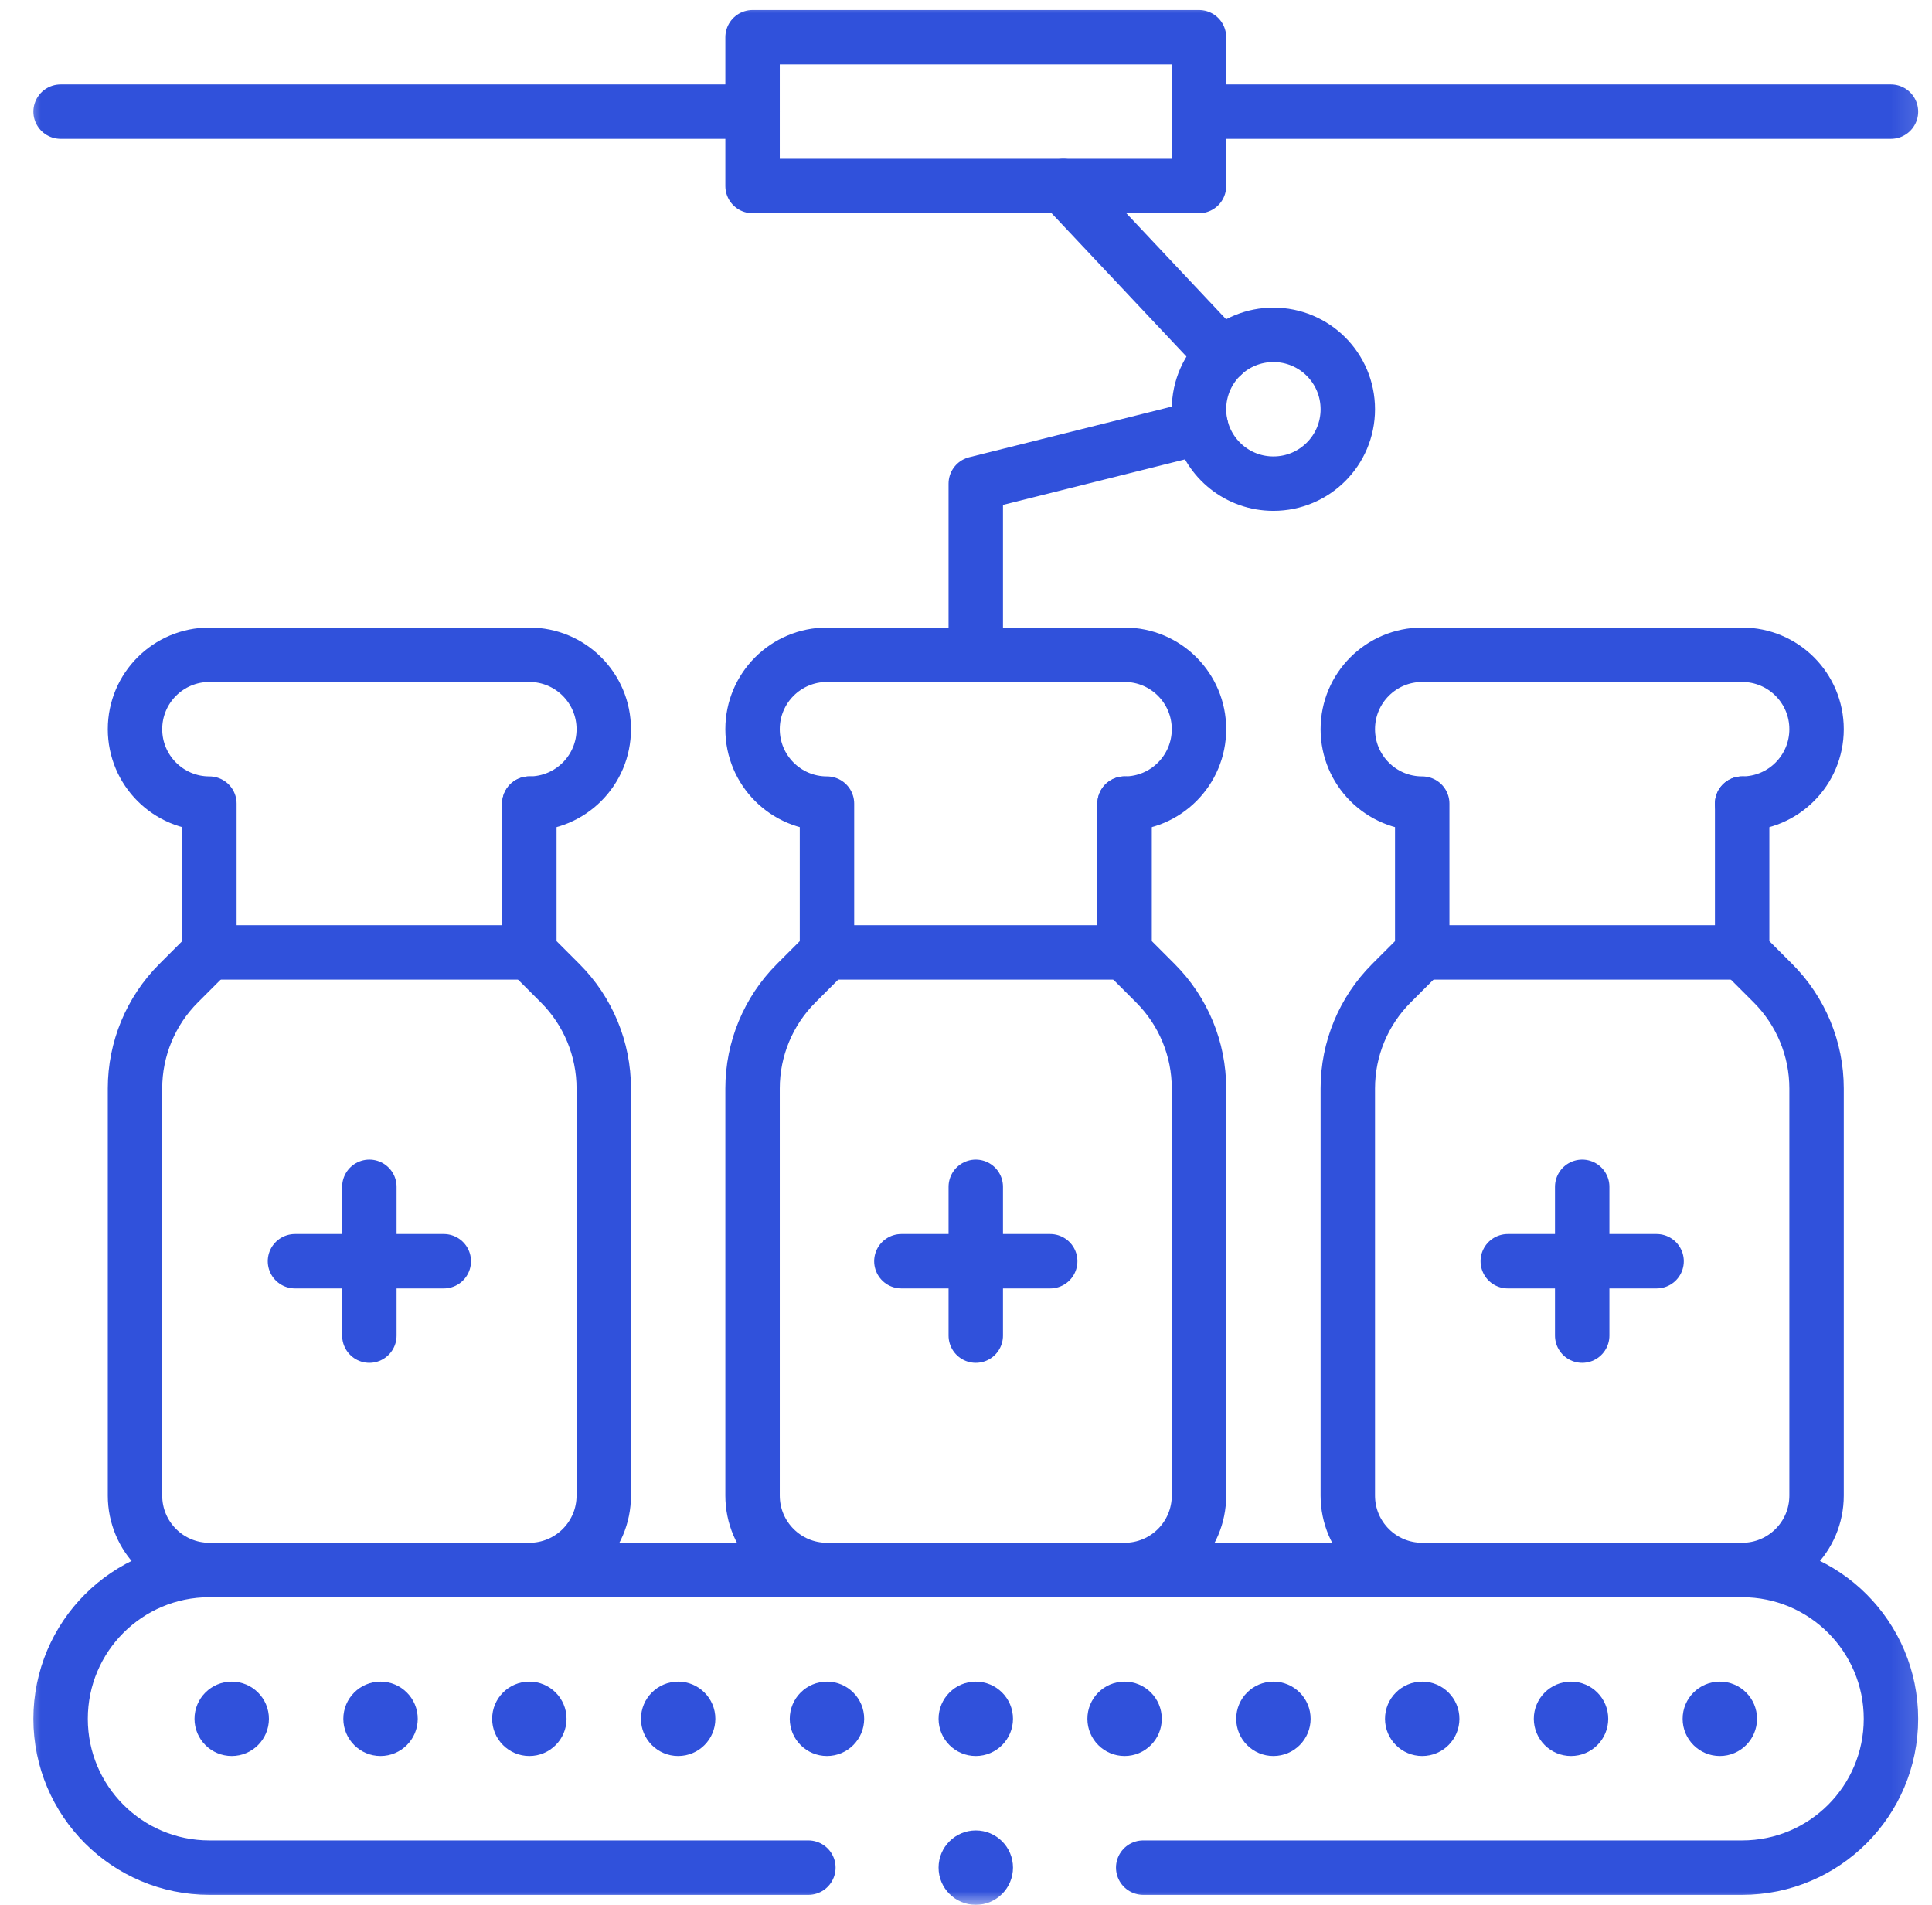 <svg xmlns="http://www.w3.org/2000/svg" width="71" height="70" viewBox="0 0 71 70" fill="none"><g clip-path="url(#clip0_919_948)"><mask id="mask0_919_948" style="mask-type:luminance" maskUnits="userSpaceOnUse" x="0" y="0" width="71" height="70"><path d="M0.859 7.62939e-06H70.859V70H0.859V7.62939e-06Z" fill="white"></path></mask><g mask="url(#mask0_919_948)"><path d="M63.203 61.797C63.958 61.797 64.57 62.409 64.57 63.164C64.57 63.919 63.958 64.531 63.203 64.531C62.448 64.531 61.836 63.919 61.836 63.164C61.836 62.409 62.448 61.797 63.203 61.797Z" fill="#3051DB"></path><path d="M57.734 61.797C58.489 61.797 59.102 62.409 59.102 63.164C59.102 63.919 58.489 64.531 57.734 64.531C56.98 64.531 56.367 63.919 56.367 63.164C56.367 62.409 56.98 61.797 57.734 61.797Z" fill="#3051DB"></path><path d="M52.266 61.797C53.02 61.797 53.633 62.409 53.633 63.164C53.633 63.919 53.02 64.531 52.266 64.531C51.511 64.531 50.898 63.919 50.898 63.164C50.898 62.409 51.511 61.797 52.266 61.797Z" fill="#3051DB"></path><path d="M46.797 61.797C47.552 61.797 48.164 62.409 48.164 63.164C48.164 63.919 47.552 64.531 46.797 64.531C46.042 64.531 45.43 63.919 45.43 63.164C45.43 62.409 46.042 61.797 46.797 61.797Z" fill="#3051DB"></path><path d="M41.328 61.797C42.083 61.797 42.695 62.409 42.695 63.164C42.695 63.919 42.083 64.531 41.328 64.531C40.573 64.531 39.961 63.919 39.961 63.164C39.961 62.409 40.573 61.797 41.328 61.797Z" fill="#3051DB"></path><path d="M35.859 61.797C36.614 61.797 37.227 62.409 37.227 63.164C37.227 63.919 36.614 64.531 35.859 64.531C35.105 64.531 34.492 63.919 34.492 63.164C34.492 62.409 35.105 61.797 35.859 61.797Z" fill="#3051DB"></path><path d="M30.391 61.797C31.145 61.797 31.758 62.409 31.758 63.164C31.758 63.919 31.145 64.531 30.391 64.531C29.636 64.531 29.023 63.919 29.023 63.164C29.023 62.409 29.636 61.797 30.391 61.797Z" fill="#3051DB"></path><path d="M24.922 61.797C25.677 61.797 26.289 62.409 26.289 63.164C26.289 63.919 25.677 64.531 24.922 64.531C24.167 64.531 23.555 63.919 23.555 63.164C23.555 62.409 24.167 61.797 24.922 61.797Z" fill="#3051DB"></path><path d="M19.453 61.797C20.208 61.797 20.82 62.409 20.82 63.164C20.82 63.919 20.208 64.531 19.453 64.531C18.698 64.531 18.086 63.919 18.086 63.164C18.086 62.409 18.698 61.797 19.453 61.797Z" fill="#3051DB"></path><path d="M13.984 61.797C14.739 61.797 15.352 62.409 15.352 63.164C15.352 63.919 14.739 64.531 13.984 64.531C13.23 64.531 12.617 63.919 12.617 63.164C12.617 62.409 13.23 61.797 13.984 61.797Z" fill="#3051DB"></path><path d="M8.516 61.797C9.27 61.797 9.883 62.409 9.883 63.164C9.883 63.919 9.27 64.531 8.516 64.531C7.761 64.531 7.148 63.919 7.148 63.164C7.148 62.409 7.761 61.797 8.516 61.797Z" fill="#3051DB"></path><path d="M35.859 24.062V17.773L44.143 15.702" stroke="#3051DB" stroke-width="2" stroke-miterlimit="10" stroke-linecap="round" stroke-linejoin="round"></path><path d="M44.924 13.049L39.078 6.836" stroke="#3051DB" stroke-width="2" stroke-miterlimit="10" stroke-linecap="round" stroke-linejoin="round"></path><path d="M13.574 43.613V49.082" stroke="#3051DB" stroke-width="2" stroke-miterlimit="10" stroke-linecap="round" stroke-linejoin="round"></path><path d="M10.84 46.348H16.309" stroke="#3051DB" stroke-width="2" stroke-miterlimit="10" stroke-linecap="round" stroke-linejoin="round"></path><path d="M7.695 35H19.453" stroke="#3051DB" stroke-width="2" stroke-miterlimit="10" stroke-linecap="round" stroke-linejoin="round"></path><path d="M58.145 43.613V49.082" stroke="#3051DB" stroke-width="2" stroke-miterlimit="10" stroke-linecap="round" stroke-linejoin="round"></path><path d="M55.41 46.348H60.879" stroke="#3051DB" stroke-width="2" stroke-miterlimit="10" stroke-linecap="round" stroke-linejoin="round"></path><path d="M52.266 35H64.023" stroke="#3051DB" stroke-width="2" stroke-miterlimit="10" stroke-linecap="round" stroke-linejoin="round"></path><path d="M52.266 57.695C50.755 57.695 49.531 56.472 49.531 54.961V40C49.531 38.549 50.107 37.159 51.134 36.132L52.266 35V29.531C50.755 29.531 49.531 28.308 49.531 26.797C49.531 25.286 50.755 24.062 52.266 24.062H64.023C65.534 24.062 66.758 25.286 66.758 26.797C66.758 28.308 65.534 29.531 64.023 29.531" stroke="#3051DB" stroke-width="2" stroke-miterlimit="10" stroke-linecap="round" stroke-linejoin="round"></path><path d="M64.023 29.531V35L65.156 36.132C66.182 37.159 66.758 38.549 66.758 40V54.961C66.758 56.472 65.534 57.695 64.023 57.695" stroke="#3051DB" stroke-width="2" stroke-miterlimit="10" stroke-linecap="round" stroke-linejoin="round"></path><path d="M30.391 57.695C28.88 57.695 27.656 56.472 27.656 54.961V40C27.656 38.549 28.232 37.159 29.259 36.132L30.391 35V29.531C28.88 29.531 27.656 28.308 27.656 26.797C27.656 25.286 28.88 24.062 30.391 24.062H41.328C42.839 24.062 44.062 25.286 44.062 26.797C44.062 28.308 42.839 29.531 41.328 29.531" stroke="#3051DB" stroke-width="2" stroke-miterlimit="10" stroke-linecap="round" stroke-linejoin="round"></path><path d="M41.328 29.531V35L42.46 36.132C43.487 37.159 44.062 38.549 44.062 40V54.961C44.062 56.472 42.839 57.695 41.328 57.695" stroke="#3051DB" stroke-width="2" stroke-miterlimit="10" stroke-linecap="round" stroke-linejoin="round"></path><path d="M7.695 57.695C6.185 57.695 4.961 56.472 4.961 54.961V40C4.961 38.549 5.537 37.159 6.563 36.132L7.695 35V29.531C6.185 29.531 4.961 28.308 4.961 26.797C4.961 25.286 6.185 24.062 7.695 24.062H19.453C20.964 24.062 22.188 25.286 22.188 26.797C22.188 28.308 20.964 29.531 19.453 29.531" stroke="#3051DB" stroke-width="2" stroke-miterlimit="10" stroke-linecap="round" stroke-linejoin="round"></path><path d="M19.453 29.531V35L20.585 36.132C21.612 37.159 22.188 38.549 22.188 40V54.961C22.188 56.472 20.964 57.695 19.453 57.695" stroke="#3051DB" stroke-width="2" stroke-miterlimit="10" stroke-linecap="round" stroke-linejoin="round"></path><path d="M35.859 43.613V49.082" stroke="#3051DB" stroke-width="2" stroke-miterlimit="10" stroke-linecap="round" stroke-linejoin="round"></path><path d="M33.125 46.348H38.594" stroke="#3051DB" stroke-width="2" stroke-miterlimit="10" stroke-linecap="round" stroke-linejoin="round"></path><path d="M30.391 35H41.328" stroke="#3051DB" stroke-width="2" stroke-miterlimit="10" stroke-linecap="round" stroke-linejoin="round"></path><path d="M44.922 13.048C45.412 12.588 46.072 12.305 46.797 12.305C48.308 12.305 49.531 13.528 49.531 15.039C49.531 16.55 48.308 17.773 46.797 17.773C45.514 17.773 44.44 16.893 44.143 15.702C44.091 15.49 44.062 15.267 44.062 15.039C44.062 14.254 44.393 13.547 44.922 13.048Z" stroke="#3051DB" stroke-width="2" stroke-miterlimit="10" stroke-linecap="round" stroke-linejoin="round"></path><path d="M2.227 4.102H27.656" stroke="#3051DB" stroke-width="2" stroke-miterlimit="10" stroke-linecap="round" stroke-linejoin="round"></path><path d="M44.062 4.102H69.492" stroke="#3051DB" stroke-width="2" stroke-miterlimit="10" stroke-linecap="round" stroke-linejoin="round"></path><path d="M44.062 4.102V6.836H27.656V1.367H44.062V4.102Z" stroke="#3051DB" stroke-width="2" stroke-miterlimit="10" stroke-linecap="round" stroke-linejoin="round"></path><path d="M37.227 68.633C37.227 69.388 36.614 70 35.859 70C35.104 70 34.492 69.388 34.492 68.633C34.492 67.878 35.104 67.266 35.859 67.266C36.614 67.266 37.227 67.878 37.227 68.633Z" fill="#3051DB"></path><path d="M29.707 68.633H7.695C4.675 68.633 2.227 66.184 2.227 63.164C2.227 60.144 4.675 57.695 7.695 57.695H64.023C67.044 57.695 69.492 60.144 69.492 63.164C69.492 66.184 67.044 68.633 64.023 68.633H42.012" stroke="#3051DB" stroke-width="2" stroke-miterlimit="10" stroke-linecap="round" stroke-linejoin="round"></path></g></g><defs><clipPath id="clip0_919_948"><rect width="70" height="70" fill="white" transform="translate(0.859)"></rect></clipPath></defs></svg>